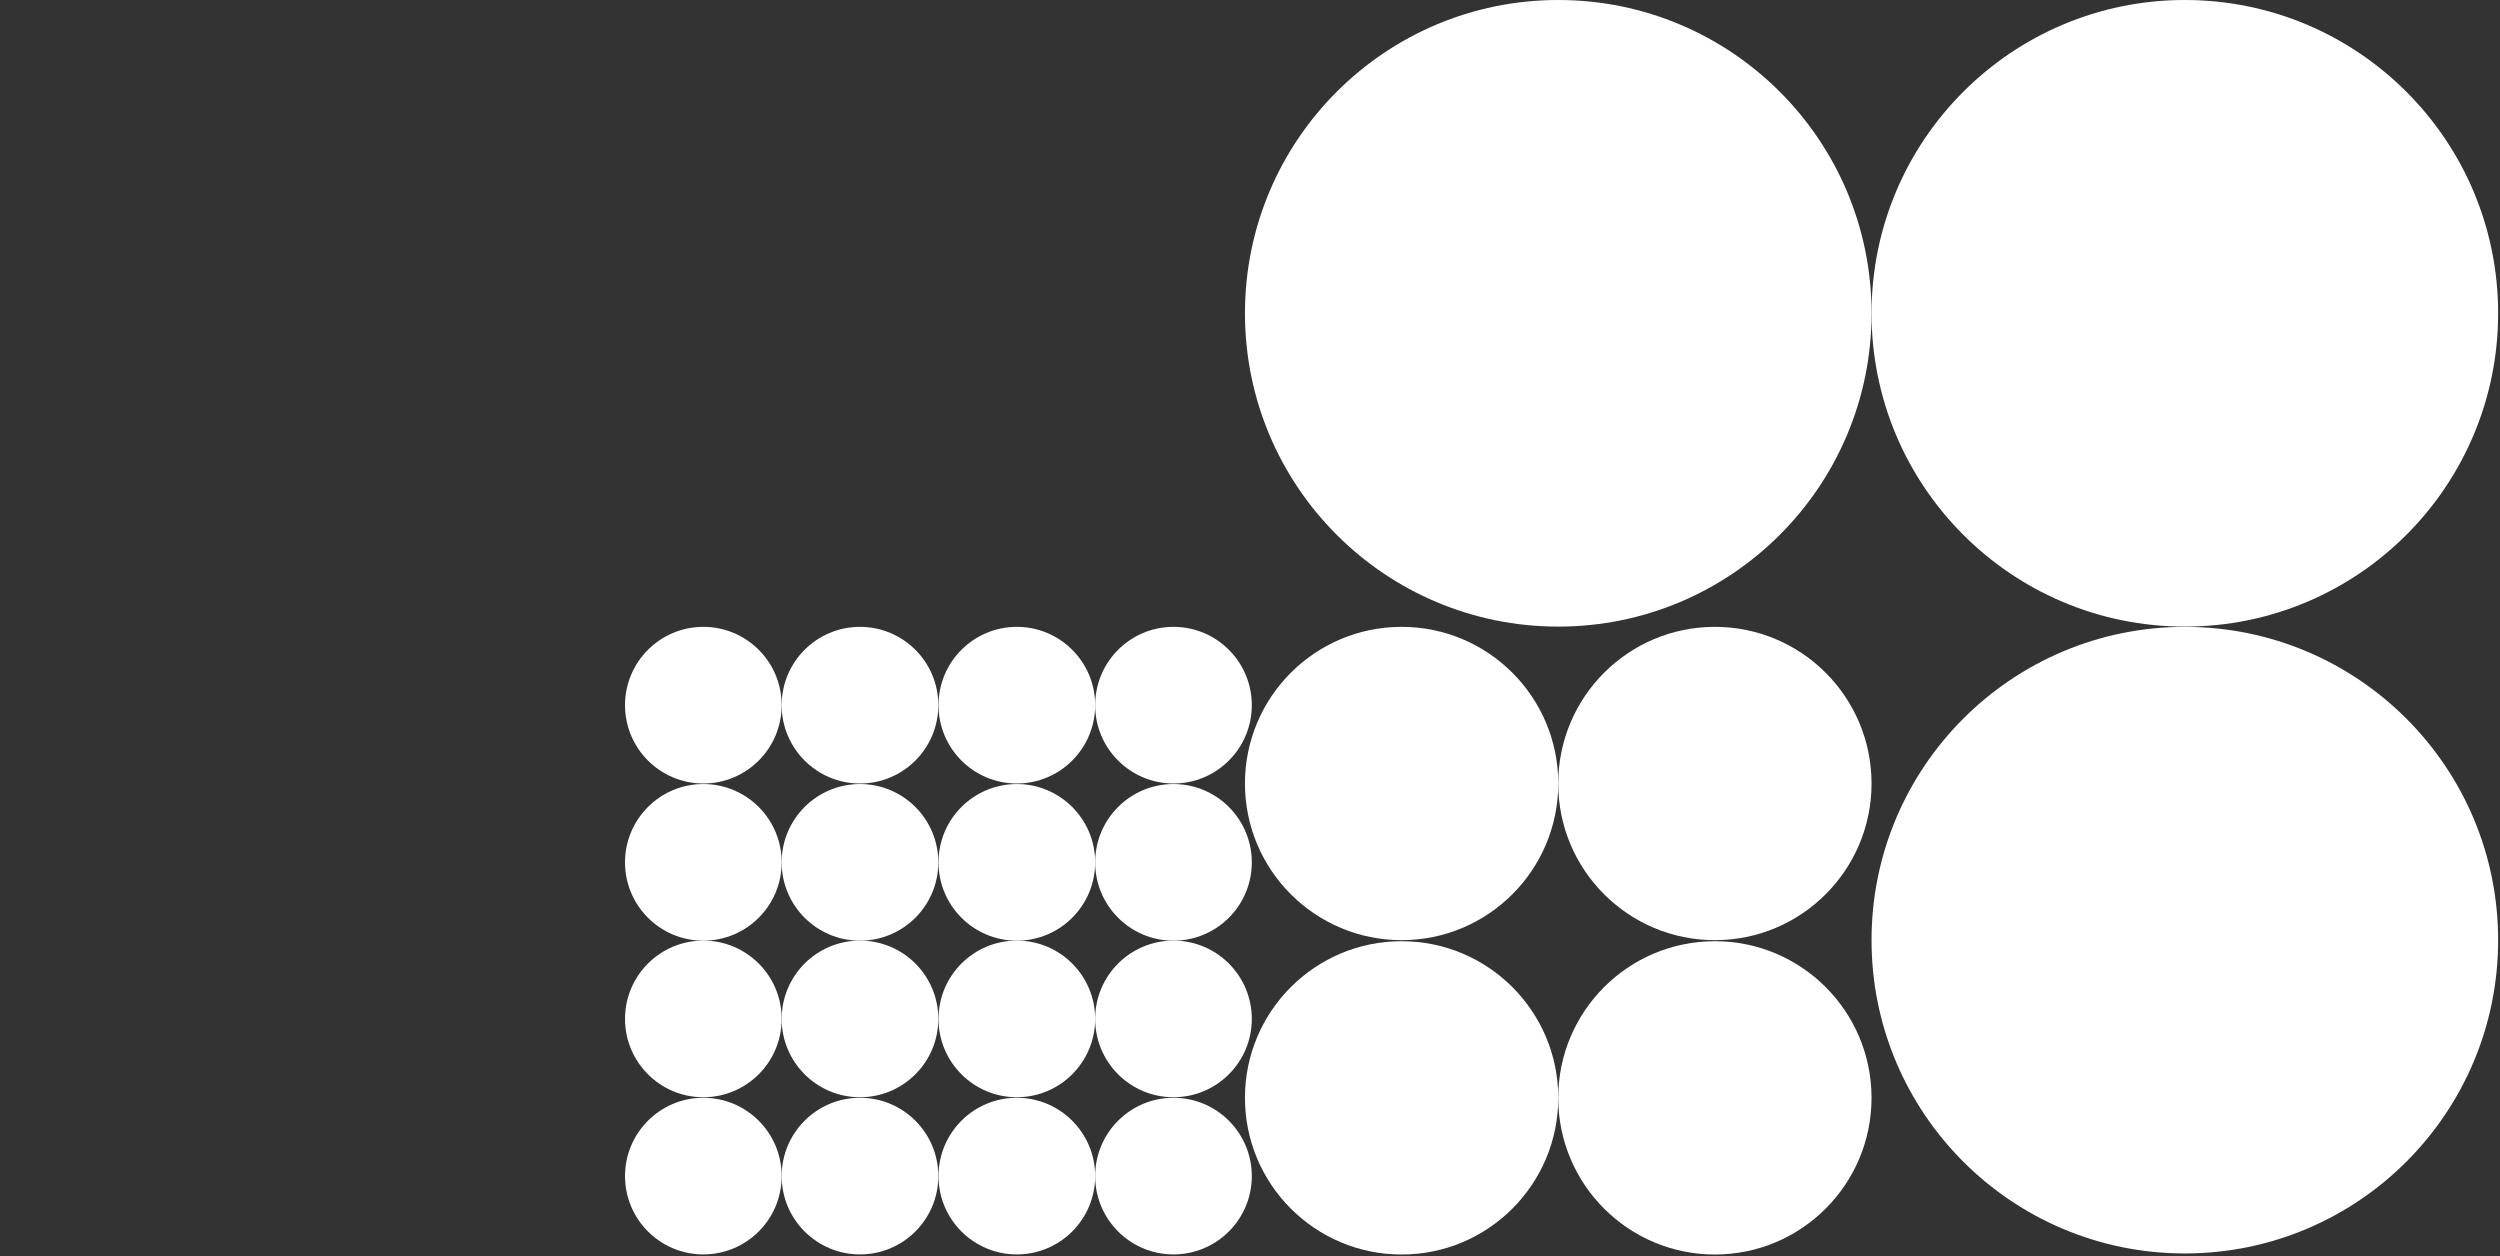 <?xml version="1.0" encoding="UTF-8" standalone="no"?>
<!DOCTYPE svg PUBLIC "-//W3C//DTD SVG 1.1//EN" "http://www.w3.org/Graphics/SVG/1.1/DTD/svg11.dtd">
<svg width="100%" height="100%" viewBox="0 0 808 406" version="1.1" xmlns="http://www.w3.org/2000/svg" xmlns:xlink="http://www.w3.org/1999/xlink" xml:space="preserve" xmlns:serif="http://www.serif.com/" style="fill-rule:evenodd;clip-rule:evenodd;stroke-linejoin:round;stroke-miterlimit:2;">
    <rect x="0" y="0" width="808" height="406" fill="#333333" stroke="none"/>
    <g transform="matrix(1,0,0,1,-7005.27,-23391)">
        <g id="slogan-balls-1" transform="matrix(1,0,0,1,7510.27,23594)">
            <g transform="matrix(1,0,0,1,-303,-203)">
                <g transform="matrix(1,0,0,1,-5389.3,-23391)">
                    <g transform="matrix(0,-2,-2,0,5640.3,23593.6)">
                        <g>
                            <path d="M-25.315,-25.315C-11.335,-25.315 0,-13.982 0,0C0,13.981 -11.335,25.315 -25.315,25.315C-39.296,25.315 -50.629,13.981 -50.629,0C-50.629,-13.982 -39.296,-25.315 -25.315,-25.315" style="fill:white;fill-rule:nonzero;"/>
                        </g>
                    </g>
                    <g transform="matrix(0,-2,-2,0,5640.3,23695.2)">
                        <g>
                            <path d="M-25.315,-25.315C-11.334,-25.315 0,-13.982 0,0C0,13.981 -11.334,25.315 -25.315,25.315C-39.295,25.315 -50.629,13.981 -50.629,0C-50.629,-13.982 -39.295,-25.315 -25.315,-25.315" style="fill:white;fill-rule:nonzero;"/>
                        </g>
                    </g>
                    <g transform="matrix(0,-2,-2,0,5741.55,23593.6)">
                        <g>
                            <path d="M-25.315,-25.315C-11.335,-25.315 0,-13.982 0,0C0,13.981 -11.335,25.315 -25.315,25.315C-39.296,25.315 -50.629,13.981 -50.629,0C-50.629,-13.982 -39.296,-25.315 -25.315,-25.315" style="fill:white;fill-rule:nonzero;"/>
                        </g>
                    </g>
                    <g transform="matrix(0,-2,-2,0,5741.55,23695.2)">
                        <g>
                            <path d="M-25.315,-25.315C-11.334,-25.315 0,-13.982 0,0C0,13.981 -11.334,25.315 -25.315,25.315C-39.295,25.315 -50.629,13.981 -50.629,0C-50.629,-13.982 -39.295,-25.315 -25.315,-25.315" style="fill:white;fill-rule:nonzero;"/>
                        </g>
                    </g>
                    <g transform="matrix(0,-2,-2,0,5414.62,23593.6)">
                        <g>
                            <path d="M-12.657,-12.657C-5.667,-12.657 0,-6.99 0,0C0,6.991 -5.667,12.657 -12.657,12.657C-19.647,12.657 -25.314,6.991 -25.314,0C-25.314,-6.99 -19.647,-12.657 -12.657,-12.657" style="fill:white;fill-rule:nonzero;"/>
                        </g>
                    </g>
                    <g transform="matrix(0,-2,-2,0,5414.62,23644.4)">
                        <g>
                            <path d="M-12.657,-12.657C-5.667,-12.657 0,-6.99 0,0C0,6.991 -5.667,12.657 -12.657,12.657C-19.648,12.657 -25.314,6.991 -25.314,0C-25.314,-6.99 -19.648,-12.657 -12.657,-12.657" style="fill:white;fill-rule:nonzero;"/>
                        </g>
                    </g>
                    <g transform="matrix(0,-2,-2,0,5465.25,23593.6)">
                        <g>
                            <path d="M-12.657,-12.657C-5.667,-12.657 0,-6.99 0,0C0,6.991 -5.667,12.657 -12.657,12.657C-19.647,12.657 -25.314,6.991 -25.314,0C-25.314,-6.99 -19.647,-12.657 -12.657,-12.657" style="fill:white;fill-rule:nonzero;"/>
                        </g>
                    </g>
                    <g transform="matrix(0,-2,-2,0,5465.25,23644.4)">
                        <g>
                            <path d="M-12.657,-12.657C-5.667,-12.657 0,-6.99 0,0C0,6.991 -5.667,12.657 -12.657,12.657C-19.648,12.657 -25.314,6.991 -25.314,0C-25.314,-6.99 -19.648,-12.657 -12.657,-12.657" style="fill:white;fill-rule:nonzero;"/>
                        </g>
                    </g>
                    <g transform="matrix(0,-2,-2,0,5515.94,23593.6)">
                        <g>
                            <path d="M-12.657,-12.657C-5.667,-12.657 0,-6.99 0,0C0,6.991 -5.667,12.657 -12.657,12.657C-19.647,12.657 -25.314,6.991 -25.314,0C-25.314,-6.99 -19.647,-12.657 -12.657,-12.657" style="fill:white;fill-rule:nonzero;"/>
                        </g>
                    </g>
                    <g transform="matrix(0,-2,-2,0,5515.94,23644.4)">
                        <g>
                            <path d="M-12.657,-12.657C-5.667,-12.657 0,-6.99 0,0C0,6.991 -5.667,12.657 -12.657,12.657C-19.648,12.657 -25.314,6.991 -25.314,0C-25.314,-6.99 -19.648,-12.657 -12.657,-12.657" style="fill:white;fill-rule:nonzero;"/>
                        </g>
                    </g>
                    <g transform="matrix(0,-2,-2,0,5566.57,23593.6)">
                        <g>
                            <path d="M-12.657,-12.657C-5.667,-12.657 0,-6.99 0,0C0,6.991 -5.667,12.657 -12.657,12.657C-19.647,12.657 -25.314,6.991 -25.314,0C-25.314,-6.99 -19.647,-12.657 -12.657,-12.657" style="fill:white;fill-rule:nonzero;"/>
                        </g>
                    </g>
                    <g transform="matrix(0,-2,-2,0,5566.57,23644.4)">
                        <g>
                            <path d="M-12.657,-12.657C-5.667,-12.657 0,-6.99 0,0C0,6.991 -5.667,12.657 -12.657,12.657C-19.648,12.657 -25.314,6.991 -25.314,0C-25.314,-6.99 -19.648,-12.657 -12.657,-12.657" style="fill:white;fill-rule:nonzero;"/>
                        </g>
                    </g>
                    <g transform="matrix(0,-2,-2,0,5414.62,23695)">
                        <g>
                            <path d="M-12.657,-12.657C-5.667,-12.657 0,-6.99 0,0C0,6.991 -5.667,12.657 -12.657,12.657C-19.648,12.657 -25.314,6.991 -25.314,0C-25.314,-6.99 -19.648,-12.657 -12.657,-12.657" style="fill:white;fill-rule:nonzero;"/>
                        </g>
                    </g>
                    <g transform="matrix(0,-2,-2,0,5414.62,23745.8)">
                        <g>
                            <path d="M-12.657,-12.657C-5.666,-12.657 0,-6.99 0,0C0,6.991 -5.666,12.657 -12.657,12.657C-19.647,12.657 -25.314,6.991 -25.314,0C-25.314,-6.99 -19.647,-12.657 -12.657,-12.657" style="fill:white;fill-rule:nonzero;"/>
                        </g>
                    </g>
                    <g transform="matrix(0,-2,-2,0,5465.25,23695)">
                        <g>
                            <path d="M-12.657,-12.657C-5.667,-12.657 0,-6.99 0,0C0,6.991 -5.667,12.657 -12.657,12.657C-19.648,12.657 -25.314,6.991 -25.314,0C-25.314,-6.99 -19.648,-12.657 -12.657,-12.657" style="fill:white;fill-rule:nonzero;"/>
                        </g>
                    </g>
                    <g transform="matrix(0,-2,-2,0,5465.25,23745.8)">
                        <g>
                            <path d="M-12.657,-12.657C-5.666,-12.657 0,-6.99 0,0C0,6.991 -5.666,12.657 -12.657,12.657C-19.647,12.657 -25.314,6.991 -25.314,0C-25.314,-6.99 -19.647,-12.657 -12.657,-12.657" style="fill:white;fill-rule:nonzero;"/>
                        </g>
                    </g>
                    <g transform="matrix(0,-2,-2,0,5515.94,23695)">
                        <g>
                            <path d="M-12.657,-12.657C-5.667,-12.657 0,-6.99 0,0C0,6.991 -5.667,12.657 -12.657,12.657C-19.648,12.657 -25.314,6.991 -25.314,0C-25.314,-6.99 -19.648,-12.657 -12.657,-12.657" style="fill:white;fill-rule:nonzero;"/>
                        </g>
                    </g>
                    <g transform="matrix(0,-2,-2,0,5515.94,23745.8)">
                        <g>
                            <path d="M-12.657,-12.657C-5.666,-12.657 0,-6.99 0,0C0,6.991 -5.666,12.657 -12.657,12.657C-19.647,12.657 -25.314,6.991 -25.314,0C-25.314,-6.99 -19.647,-12.657 -12.657,-12.657" style="fill:white;fill-rule:nonzero;"/>
                        </g>
                    </g>
                    <g transform="matrix(0,-2,-2,0,5566.57,23695)">
                        <g>
                            <path d="M-12.657,-12.657C-5.667,-12.657 0,-6.99 0,0C0,6.991 -5.667,12.657 -12.657,12.657C-19.648,12.657 -25.314,6.991 -25.314,0C-25.314,-6.99 -19.648,-12.657 -12.657,-12.657" style="fill:white;fill-rule:nonzero;"/>
                        </g>
                    </g>
                    <g transform="matrix(0,-2,-2,0,5566.57,23745.8)">
                        <g>
                            <path d="M-12.657,-12.657C-5.666,-12.657 0,-6.99 0,0C0,6.991 -5.666,12.657 -12.657,12.657C-19.647,12.657 -25.314,6.991 -25.314,0C-25.314,-6.99 -19.647,-12.657 -12.657,-12.657" style="fill:white;fill-rule:nonzero;"/>
                        </g>
                    </g>
                    <g transform="matrix(0,-2,-2,0,5893.44,23593.6)">
                        <g>
                            <path d="M-50.629,-50.629C-22.668,-50.629 0,-27.962 0,0C0,27.961 -22.668,50.629 -50.629,50.629C-78.591,50.629 -101.258,27.961 -101.258,0C-101.258,-27.962 -78.591,-50.629 -50.629,-50.629" style="fill:white;fill-rule:nonzero;"/>
                        </g>
                    </g>
                    <g transform="matrix(0,-2,-2,0,5893.44,23391)">
                        <g>
                            <path d="M-50.629,-50.629C-22.668,-50.629 0,-27.962 0,0C0,27.961 -22.668,50.629 -50.629,50.629C-78.591,50.629 -101.258,27.961 -101.258,0C-101.258,-27.962 -78.591,-50.629 -50.629,-50.629" style="fill:white;fill-rule:nonzero;"/>
                        </g>
                    </g>
                    <g transform="matrix(0,-2,-2,0,5690.93,23391)">
                        <g>
                            <path d="M-50.629,-50.629C-22.668,-50.629 0,-27.962 0,0C0,27.961 -22.668,50.629 -50.629,50.629C-78.591,50.629 -101.258,27.961 -101.258,0C-101.258,-27.962 -78.591,-50.629 -50.629,-50.629" style="fill:white;fill-rule:nonzero;"/>
                        </g>
                    </g>
                </g>
            </g>
            <g>
            </g>
        </g>
    </g>
</svg>
